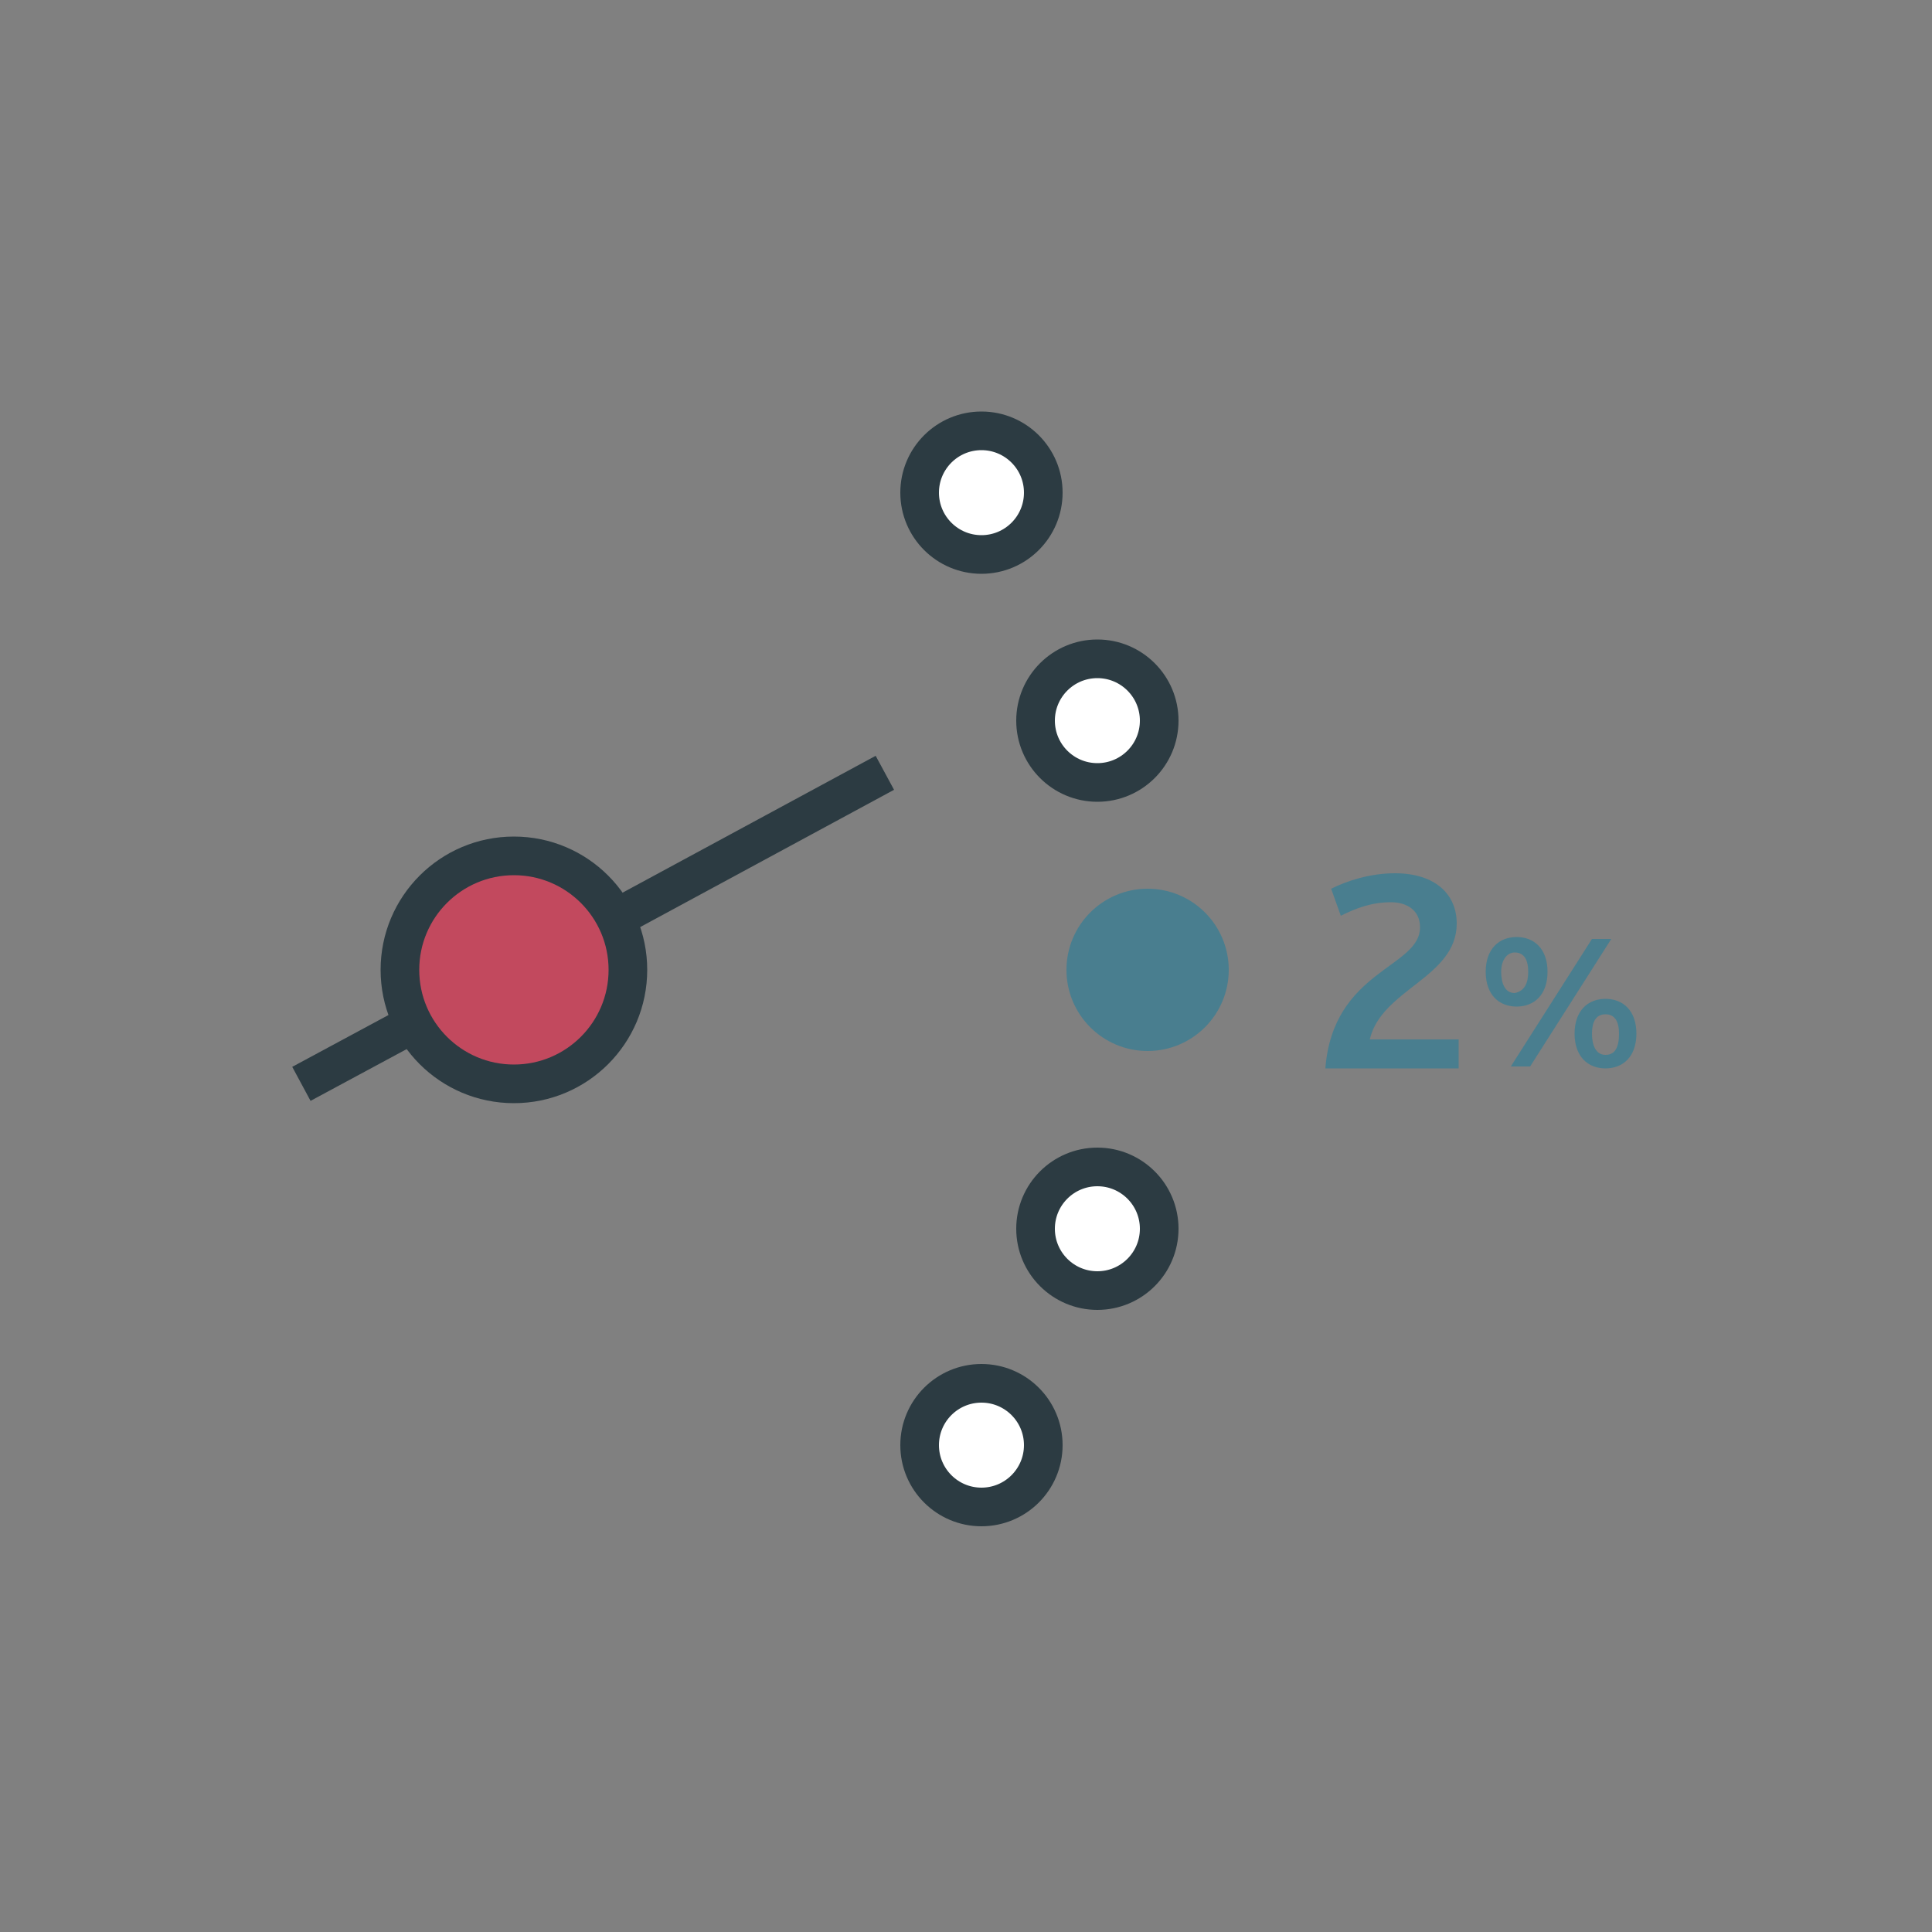 <?xml version="1.0" encoding="utf-8"?>
<!-- Generator: Adobe Illustrator 16.0.0, SVG Export Plug-In . SVG Version: 6.00 Build 0)  -->
<!DOCTYPE svg PUBLIC "-//W3C//DTD SVG 1.1//EN" "http://www.w3.org/Graphics/SVG/1.1/DTD/svg11.dtd">
<svg version="1.1" xmlns="http://www.w3.org/2000/svg" xmlns:xlink="http://www.w3.org/1999/xlink" x="0px" y="0px" width="100px"
	 height="100px" viewBox="0 0 100 100" style="enable-background:new 0 0 100 100;" xml:space="preserve">
<rect x="0" y="0" width="100" height="100" fill="#808080" stroke="none"/>
<style type="text/css">
<![CDATA[
	.st0{fill:#8380BB;stroke:#243840;stroke-width:5.7;stroke-miterlimit:10;}
	.st1{fill:#497E8F;}
	.st2{fill:#C2495E;stroke:#2B3B42;stroke-width:2;stroke-miterlimit:10;}
	.st3{fill:#4A7E8E;stroke:#243840;stroke-width:2;stroke-miterlimit:10;}
	.st4{fill:#497E8F;stroke:#2C3B42;stroke-width:2;stroke-linejoin:round;stroke-miterlimit:10;}
	.st5{fill:none;stroke:#2C3B42;stroke-width:2;stroke-miterlimit:10;stroke-dasharray:1.977,1.977;}
	.st6{fill:none;stroke:#2C3B42;stroke-width:2;stroke-miterlimit:10;stroke-dasharray:1.989,1.989;}
	.st7{fill:#4A7E8E;}
	.st8{fill:#4A7E8E;stroke:#2C3B42;stroke-width:0.5;stroke-miterlimit:10;}
	.st9{fill:#E9EAEB;}
	.st10{fill:none;stroke:#FFFFFF;stroke-width:2;stroke-miterlimit:10;}
	.st11{fill:#808080;}
	.st12{fill:#8380BB;}
	.st13{fill:none;stroke:#BCC0C3;stroke-width:2;stroke-miterlimit:10;}
	.st14{fill:#4A7E8E;stroke:#2C3B42;stroke-width:2;stroke-linejoin:round;stroke-miterlimit:10;}
	.st15{fill:#BCBCBC;stroke:#2C3B42;stroke-width:2;stroke-linejoin:round;stroke-miterlimit:10;}
	.st16{fill:#497E8F;stroke:#497E8F;stroke-width:2;stroke-miterlimit:10;}
	.st17{fill:#FFFFFF;stroke:#374B53;stroke-width:5.7;stroke-miterlimit:10;}
	.st18{fill:#FFFFFF;stroke:#2C3B42;stroke-width:2;stroke-miterlimit:10;}
	.st19{fill:#FFFFFF;stroke:#374B53;stroke-width:6.019;stroke-linejoin:round;stroke-miterlimit:10;}
	.st20{fill:#BCBCBC;stroke:#2C3B42;stroke-width:2;stroke-miterlimit:10;}
	.st21{fill:#568A9A;}
	.st22{fill:#497E8F;stroke:#2C3B42;stroke-width:2;stroke-linecap:round;stroke-linejoin:round;stroke-miterlimit:10;}
	.st23{clip-path:url(#SVGID_2_);fill:none;stroke:#374B53;stroke-width:5.7;stroke-miterlimit:10;}
	.st24{fill:none;stroke:#243840;stroke-width:5.7;stroke-miterlimit:10;}
	.st25{fill:#8380BB;stroke:#374B53;stroke-width:5.7;stroke-miterlimit:10;}
	.st26{fill:#F1396B;}
	.st27{fill:none;stroke:#2C3B42;stroke-width:2;stroke-linecap:round;stroke-linejoin:round;stroke-miterlimit:10;}
	.st28{fill:none;stroke:#C2495E;stroke-width:2;stroke-miterlimit:10;}
	.st29{fill:#FFFFFF;stroke:#2C3B42;stroke-width:2;stroke-linecap:round;stroke-linejoin:round;stroke-miterlimit:10;}
	.st30{fill:none;stroke:#243840;stroke-width:2;stroke-miterlimit:10;}
	.st31{fill:none;stroke:#BCBCBC;stroke-width:2;stroke-miterlimit:10;}
	.st32{fill:#C1485F;}
	.st33{fill:#C2495E;}
	.st34{clip-path:url(#SVGID_4_);fill:#8380BB;}
	.st35{fill:#4A7E8E;stroke:#2C3B42;stroke-width:2;stroke-miterlimit:10;}
	.st36{fill:#C2495E;stroke:#2C3B42;stroke-width:2;stroke-miterlimit:10;}
	.st37{fill:#2C3B42;}
	.st38{clip-path:url(#SVGID_6_);fill:none;stroke:#374B53;stroke-width:5.7;stroke-miterlimit:10;}
	.st39{fill:#F1396B;stroke:#243840;stroke-width:5.7;stroke-miterlimit:10;}
	.st40{fill:#C2495E;stroke:#2C3B42;stroke-width:2;stroke-linejoin:round;stroke-miterlimit:10;}
	.st41{fill:none;stroke:#568A9A;stroke-width:2;stroke-miterlimit:10;}
	.st42{fill:#FFFFFF;}
	.st43{fill:#4A7E8E;stroke:#2C3B42;stroke-miterlimit:10;}
	.st44{fill:#497E8F;stroke:#2C3B42;stroke-width:2;stroke-miterlimit:10;}
	.st45{fill:none;stroke:#243840;stroke-width:2;stroke-linejoin:round;stroke-miterlimit:10;}
	.st46{fill:#8380BB;stroke:#374B53;stroke-width:6.019;stroke-linejoin:round;stroke-miterlimit:10;}
	.st47{display:inline;}
	.st48{fill:#F1396B;stroke:#374B53;stroke-width:6;stroke-linejoin:round;stroke-miterlimit:10;}
	.st49{fill:none;stroke:#374B53;stroke-width:5.7;stroke-miterlimit:10;}
	.st50{clip-path:url(#SVGID_2_);fill:#FFFFFF;}
	.st51{fill:#568A9A;stroke:#243840;stroke-width:2;stroke-linejoin:round;stroke-miterlimit:10;}
	.st52{fill:#EFF0F1;stroke:#2C3B42;stroke-width:2;stroke-miterlimit:10;}
	.st53{fill:none;stroke:#2C3B42;stroke-width:2;stroke-linejoin:round;stroke-miterlimit:10;}
	.st54{fill:none;stroke:#4A7E8E;stroke-width:2;stroke-miterlimit:10;}
	.st55{fill:#C2495E;stroke:#2C3B42;stroke-width:2;stroke-linecap:round;stroke-linejoin:round;stroke-miterlimit:10;}
	.st56{fill:#FFFFFF;stroke:#243840;stroke-width:2;stroke-miterlimit:10;}
	.st57{fill:#568A9A;stroke:#243840;stroke-width:2;stroke-miterlimit:10;}
	.st58{display:none;}
	.st59{fill:#FFFFFF;stroke:#2C3B42;stroke-width:2;stroke-linejoin:round;stroke-miterlimit:10;}
	.st60{fill:none;stroke:#2C3B42;stroke-width:2;stroke-miterlimit:10;}
	.st61{fill:#F1396B;stroke:#374B53;stroke-width:6.019;stroke-linejoin:round;stroke-miterlimit:10;}
	.st62{fill:none;stroke:#374B53;stroke-width:6.019;stroke-linejoin:round;stroke-miterlimit:10;}
]]>
</style>
<g id="Templates">
	<g>
		<circle class="st36" cx="26.6" cy="50.2" r="5.9"/>
		<line class="st18" x1="20.8" y1="53.3" x2="15.6" y2="56.1"/>
		<line class="st18" x1="45.8" y1="40" x2="32.3" y2="47.3"/>
	</g>
	<g>
		<path class="st1" d="M73.5,48c0-0.9-0.7-1.3-1.5-1.3c-1,0-1.8,0.3-2.6,0.7L68.9,46c0.8-0.4,2-0.8,3.3-0.8c2.1,0,3.2,1.1,3.2,2.6
			c0,2.8-3.9,3.4-4.5,6h4.6v1.5h-6.9C69,50.2,73.5,50.1,73.5,48z"/>
		<path class="st1" d="M76.9,50.3c0-1.2,0.7-1.8,1.6-1.8c0.9,0,1.6,0.6,1.6,1.8c0,1.2-0.7,1.8-1.6,1.8
			C77.6,52.1,76.9,51.5,76.9,50.3z M79.1,50.3c0-0.6-0.2-1-0.7-1c-0.4,0-0.7,0.4-0.7,1c0,0.6,0.2,1.1,0.7,1.1
			C78.9,51.3,79.1,50.9,79.1,50.3z M82.4,48.6h1l-4.2,6.6h-1L82.4,48.6z M81.5,53.5c0-1.2,0.7-1.8,1.6-1.8c0.9,0,1.6,0.6,1.6,1.8
			c0,1.2-0.7,1.8-1.6,1.8C82.2,55.3,81.5,54.7,81.5,53.5z M83.8,53.5c0-0.6-0.2-1-0.7-1s-0.7,0.4-0.7,1c0,0.6,0.2,1.1,0.7,1.1
			S83.8,54.2,83.8,53.5z"/>
	</g>
	<circle class="st18" cx="50.8" cy="25.5" r="3.2"/>
	<circle class="st18" cx="50.8" cy="74.8" r="3.2"/>
	<circle class="st18" cx="56.8" cy="37.3" r="3.2"/>
	<circle class="st18" cx="56.8" cy="63.6" r="3.2"/>
	<circle class="st16" cx="59.4" cy="50.2" r="3.2"/>
</g>
<g id="GRID" class="st58">
	<g class="st47">
		<path class="st11" d="M84,10h-3v0.2h3V10L84,10z M78,10h-3v0.2h3V10L78,10z M72,10h-3v0.2h3V10L72,10z M66,10h-3v0.2h3V10L66,10z
			 M60,10h-3v0.2h3V10L60,10z M54,10h-3v0.2h3V10L54,10z M48,10h-3v0.2h3V10L48,10z M42,10h-3v0.2h3V10L42,10z M36,10h-3v0.2h3V10
			L36,10z M30,10h-3v0.2h3V10L30,10z M24,10h-3v0.2h3V10L24,10z M18,10h-3v0.2h3V10L18,10z M12,10h-2v0.2l0,0c0,0.3,0,0.8,0,0.8h0.2
			v-0.8H12V10L12,10z M10.2,14H10v3h0.2V14L10.2,14z M10.2,20H10v3h0.2V20L10.2,20z M10.2,26H10v3h0.2V26L10.2,26z M10.2,32H10v3
			h0.2V32L10.2,32z M10.2,38H10v3h0.2V38L10.2,38z M10.2,44H10v3h0.2V44L10.2,44z M10.2,50H10v3h0.2V50L10.2,50z M10.2,56H10v3h0.2
			V56L10.2,56z M10.2,62H10v3h0.2V62L10.2,62z M10.2,68H10v3h0.2V68L10.2,68z M10.2,74H10v3h0.2V74L10.2,74z M10.2,80H10v3h0.2V80
			L10.2,80z M10.2,86H10v3h0.2V86L10.2,86z M15,89.8h-3V90h3V89.8L15,89.8z M21,89.8h-3V90h3V89.8L21,89.8z M27,89.8h-3V90h3V89.8
			L27,89.8z M33,89.8h-3V90h3V89.8L33,89.8z M39,89.8h-3V90h3V89.8L39,89.8z M45,89.8h-3V90h3V89.8L45,89.8z M51,89.8h-3V90h3V89.8
			L51,89.8z M57,89.8h-3V90h3V89.8L57,89.8z M63,89.8h-3V90h3V89.8L63,89.8z M69,89.8h-3V90h3V89.8L69,89.8z M75,89.8h-3V90h3V89.8
			L75,89.8z M81,89.8h-3V90h3V89.8L81,89.8z M87,89.8h-3V90h3V89.8L87,89.8z M90,87h-0.2v3H90V87L90,87z M90,81h-0.2v3H90V81L90,81z
			 M90,75h-0.2v3H90V75L90,75z M90,69h-0.2v3H90V69L90,69z M90,63h-0.2v3H90V63L90,63z M90,57h-0.2v3H90V57L90,57z M90,51h-0.2v3H90
			V51L90,51z M90,45h-0.2v3H90V45L90,45z M90,39h-0.2v3H90V39L90,39z M90,33h-0.2v3H90V33L90,33z M90,27h-0.2v3H90V27L90,27z M90,21
			h-0.2v3H90V21L90,21z M90,15h-0.2v3H90V15L90,15z M90,10h-3v0.2h2.8V12H90V10L90,10z"/>
	</g>
	<g class="st47">
		<path class="st11" d="M75,19h-3v0.2h3V19L75,19z M69,19h-3v0.2h3V19L69,19z M63,19h-3v0.2h3V19L63,19z M57,19h-3v0.2h3V19L57,19z
			 M51,19h-3v0.2h3V19L51,19z M45,19h-3v0.2h3V19L45,19z M39,19h-3v0.2h3V19L39,19z M33,19h-3v0.2h3V19L33,19z M27,19h-3v0.2h3V19
			L27,19z M21,19h-2v0.2l0,0c0,0.3,0,0.8,0,0.8h0.2v-0.8H21V19L21,19z M19.2,23H19v3h0.2V23L19.2,23z M19.2,29H19v3h0.2V29L19.2,29z
			 M19.2,35H19v3h0.2V35L19.2,35z M19.2,41H19v3h0.2V41L19.2,41z M19.2,47H19v3h0.2V47L19.2,47z M19.2,53H19v3h0.2V53L19.2,53z
			 M19.2,59H19v3h0.2V59L19.2,59z M19.2,65H19v3h0.2V65L19.2,65z M19.2,71H19v3h0.2V71L19.2,71z M19.2,77H19v3h0.2V77L19.2,77z
			 M24,80.8h-3V81h3V80.8L24,80.8z M30,80.8h-3V81h3V80.8L30,80.8z M36,80.8h-3V81h3V80.8L36,80.8z M42,80.8h-3V81h3V80.8L42,80.8z
			 M48,80.8h-3V81h3V80.8L48,80.8z M54,80.8h-3V81h3V80.8L54,80.8z M60,80.8h-3V81h3V80.8L60,80.8z M66,80.8h-3V81h3V80.8L66,80.8z
			 M72,80.8h-3V81h3V80.8L72,80.8z M78,80.8h-3V81h3V80.8L78,80.8z M81,78h-0.2v3H81V78L81,78z M81,72h-0.2v3H81V72L81,72z M81,66
			h-0.2v3H81V66L81,66z M81,60h-0.2v3H81V60L81,60z M81,54h-0.2v3H81V54L81,54z M81,48h-0.2v3H81V48L81,48z M81,42h-0.2v3H81V42
			L81,42z M81,36h-0.2v3H81V36L81,36z M81,30h-0.2v3H81V30L81,30z M81,24h-0.2v3H81V24L81,24z M81,19h-3v0.2h2.8V21H81V19L81,19z"/>
	</g>
</g>
<g id="INSTRUCTIONS">
</g>
</svg>

